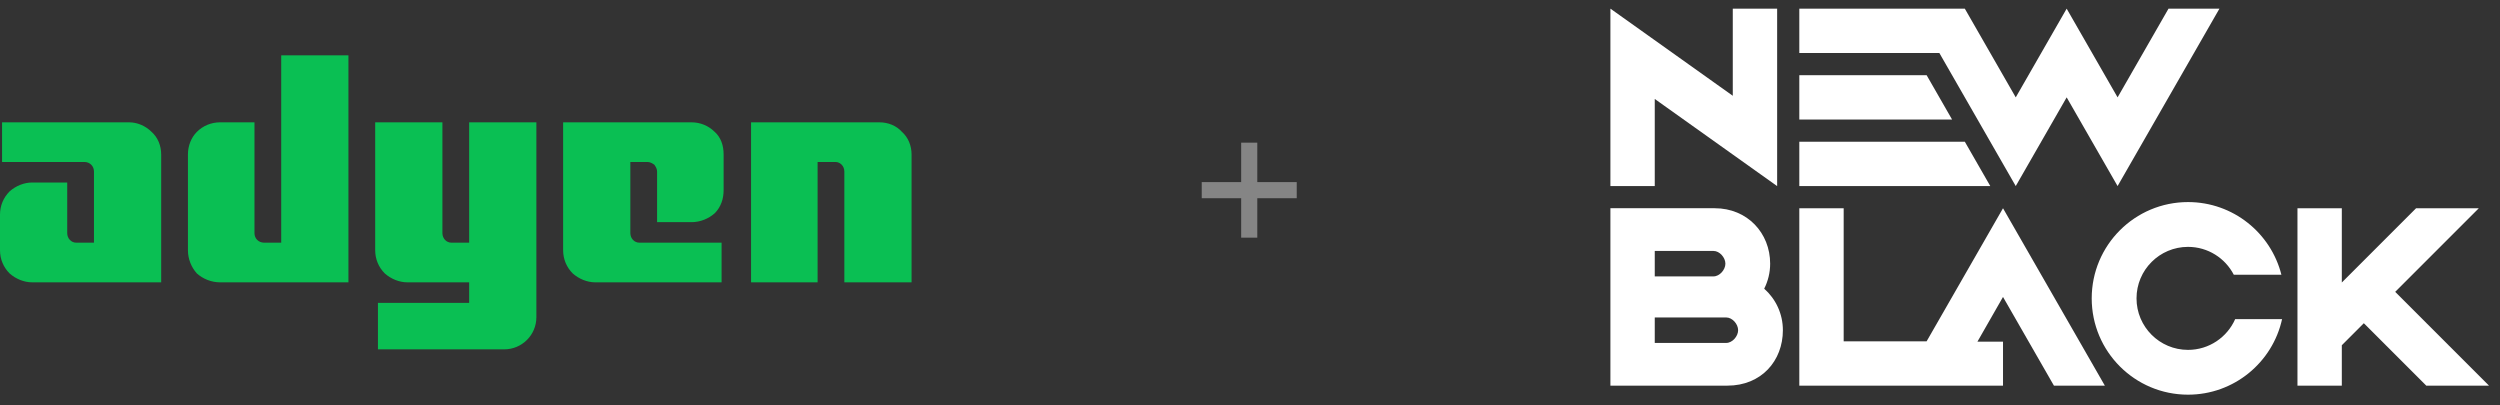 <svg width="222" height="36" viewBox="0 0 222 36" fill="none" xmlns="http://www.w3.org/2000/svg">
<rect x="0" y="0" width="222" height="36" fill="#333333" stroke="none"/>
<g clip-path="url(#clip0_6325_5298)">
<path d="M39.286 10.862V20.699C39.286 21.185 39.651 21.549 40.078 21.549H41.661V10.862H47.63V28.169C47.63 29.747 46.351 31.023 44.768 31.023H33.56V26.893H41.661V25.072H36.179C35.449 25.072 34.718 24.768 34.17 24.282C33.621 23.736 33.317 23.007 33.317 22.217V10.862H39.286ZM11.451 10.862C12.182 10.862 12.913 11.165 13.461 11.712C14.009 12.198 14.313 12.926 14.313 13.716V25.072H2.863C2.132 25.072 1.401 24.768 0.853 24.282C0.305 23.736 0 23.007 0 22.217V19.06C0 18.27 0.305 17.542 0.853 16.995C1.401 16.509 2.132 16.206 2.863 16.206H5.969V20.699C5.969 21.185 6.334 21.549 6.761 21.549H8.344V15.234C8.344 14.748 7.979 14.384 7.492 14.384H0.183V10.862H11.451ZM30.941 4.911V25.072H19.552C18.76 25.072 18.029 24.768 17.481 24.282C16.993 23.736 16.689 23.007 16.689 22.217V13.716C16.689 12.926 16.993 12.198 17.481 11.712C18.029 11.165 18.76 10.862 19.552 10.862H22.597V20.699C22.597 21.185 22.962 21.549 23.45 21.549H24.972V4.911H30.941ZM61.396 10.862C62.187 10.862 62.918 11.165 63.466 11.712C64.015 12.198 64.258 12.926 64.258 13.716V16.874C64.258 17.663 64.015 18.392 63.466 18.938C62.918 19.424 62.187 19.728 61.396 19.728H58.35V15.234C58.35 14.991 58.228 14.809 58.106 14.627C57.924 14.505 57.741 14.384 57.497 14.384H55.975V20.699C55.975 21.185 56.34 21.549 56.767 21.549H64.076V25.072H52.868C52.138 25.072 51.407 24.768 50.858 24.282C50.31 23.736 50.006 23.007 50.006 22.217V10.862H61.396ZM78.084 10.862C78.876 10.862 79.607 11.165 80.094 11.712C80.643 12.198 80.947 12.926 80.947 13.716V25.072H74.978V15.234C74.978 14.748 74.613 14.384 74.186 14.384H72.603V25.072H66.695V10.862H78.084Z" fill="#0ABF53"/>
</g>
<g clip-path="url(#clip1_6325_5298)">
<path d="M157.81 16.526L146.942 8.787V16.523H143.004L143.004 0.769L143.004 0.767L153.871 8.505V0.769H157.81V16.526Z" fill="white"/>
<path d="M174.476 0.769H159.779V4.707H172.215L178.998 16.523L183.52 8.646L188.042 16.523L197.086 0.769H192.564L188.042 8.646L183.52 0.769L178.998 8.646L174.476 0.769Z" fill="white"/>
<path d="M186.911 34.246H182.389L177.867 26.369L175.594 30.343H177.867V34.245H173.367L173.345 34.246H159.779V18.492H163.718V30.308H171.084L177.867 18.492L186.911 34.246Z" fill="white"/>
<path d="M159.779 16.523H176.737L174.476 12.584H159.779V16.523Z" fill="white"/>
<path d="M159.779 10.615V6.676H171.084L173.345 10.615H159.779Z" fill="white"/>
<path fill-rule="evenodd" clip-rule="evenodd" d="M143.004 34.245L143.004 18.491H152.267C155.168 18.491 157.19 20.695 157.19 23.414C157.19 24.213 156.999 24.968 156.661 25.636C157.679 26.538 158.32 27.855 158.32 29.322C158.32 32.041 156.408 34.245 153.397 34.245H143.004ZM154.345 29.322C154.345 28.778 153.832 28.191 153.288 28.191H146.942V30.452H153.288C153.832 30.452 154.345 29.865 154.345 29.322ZM146.942 22.283H152.157C152.701 22.283 153.215 22.87 153.215 23.414C153.215 23.957 152.701 24.544 152.157 24.544H146.942V22.283Z" fill="white"/>
<path d="M204.015 18.492H207.953V25.087L214.548 18.492H220.118L212.693 25.917L221.022 34.246H215.452L209.908 28.702L207.953 30.657V34.246H204.015V18.492Z" fill="white"/>
<path d="M202.589 24.398C201.654 20.689 198.296 17.944 194.296 17.944C189.573 17.944 185.744 21.772 185.744 26.495C185.744 31.218 189.573 35.047 194.296 35.047C198.387 35.047 201.807 32.175 202.649 28.337H198.484C197.775 29.946 196.167 31.069 194.296 31.069C191.77 31.069 189.723 29.021 189.723 26.495C189.723 23.97 191.77 21.922 194.296 21.922C196.066 21.922 197.601 22.927 198.362 24.398H202.589Z" fill="white"/>
</g>
<path d="M110.216 21.105V12.668H111.648V21.105H110.216ZM106.713 17.602V16.17H115.15V17.602H106.713Z" fill="white" fill-opacity="0.4"/>
<defs>
<clipPath id="clip0_6325_5298">
<rect width="81.233" height="26.204" fill="white" transform="translate(0 4.91)"/>
</clipPath>
<clipPath id="clip1_6325_5298">
<rect width="78.089" height="34.655" fill="white" transform="translate(143.003 0.767)"/>
</clipPath>
</defs>
</svg>
